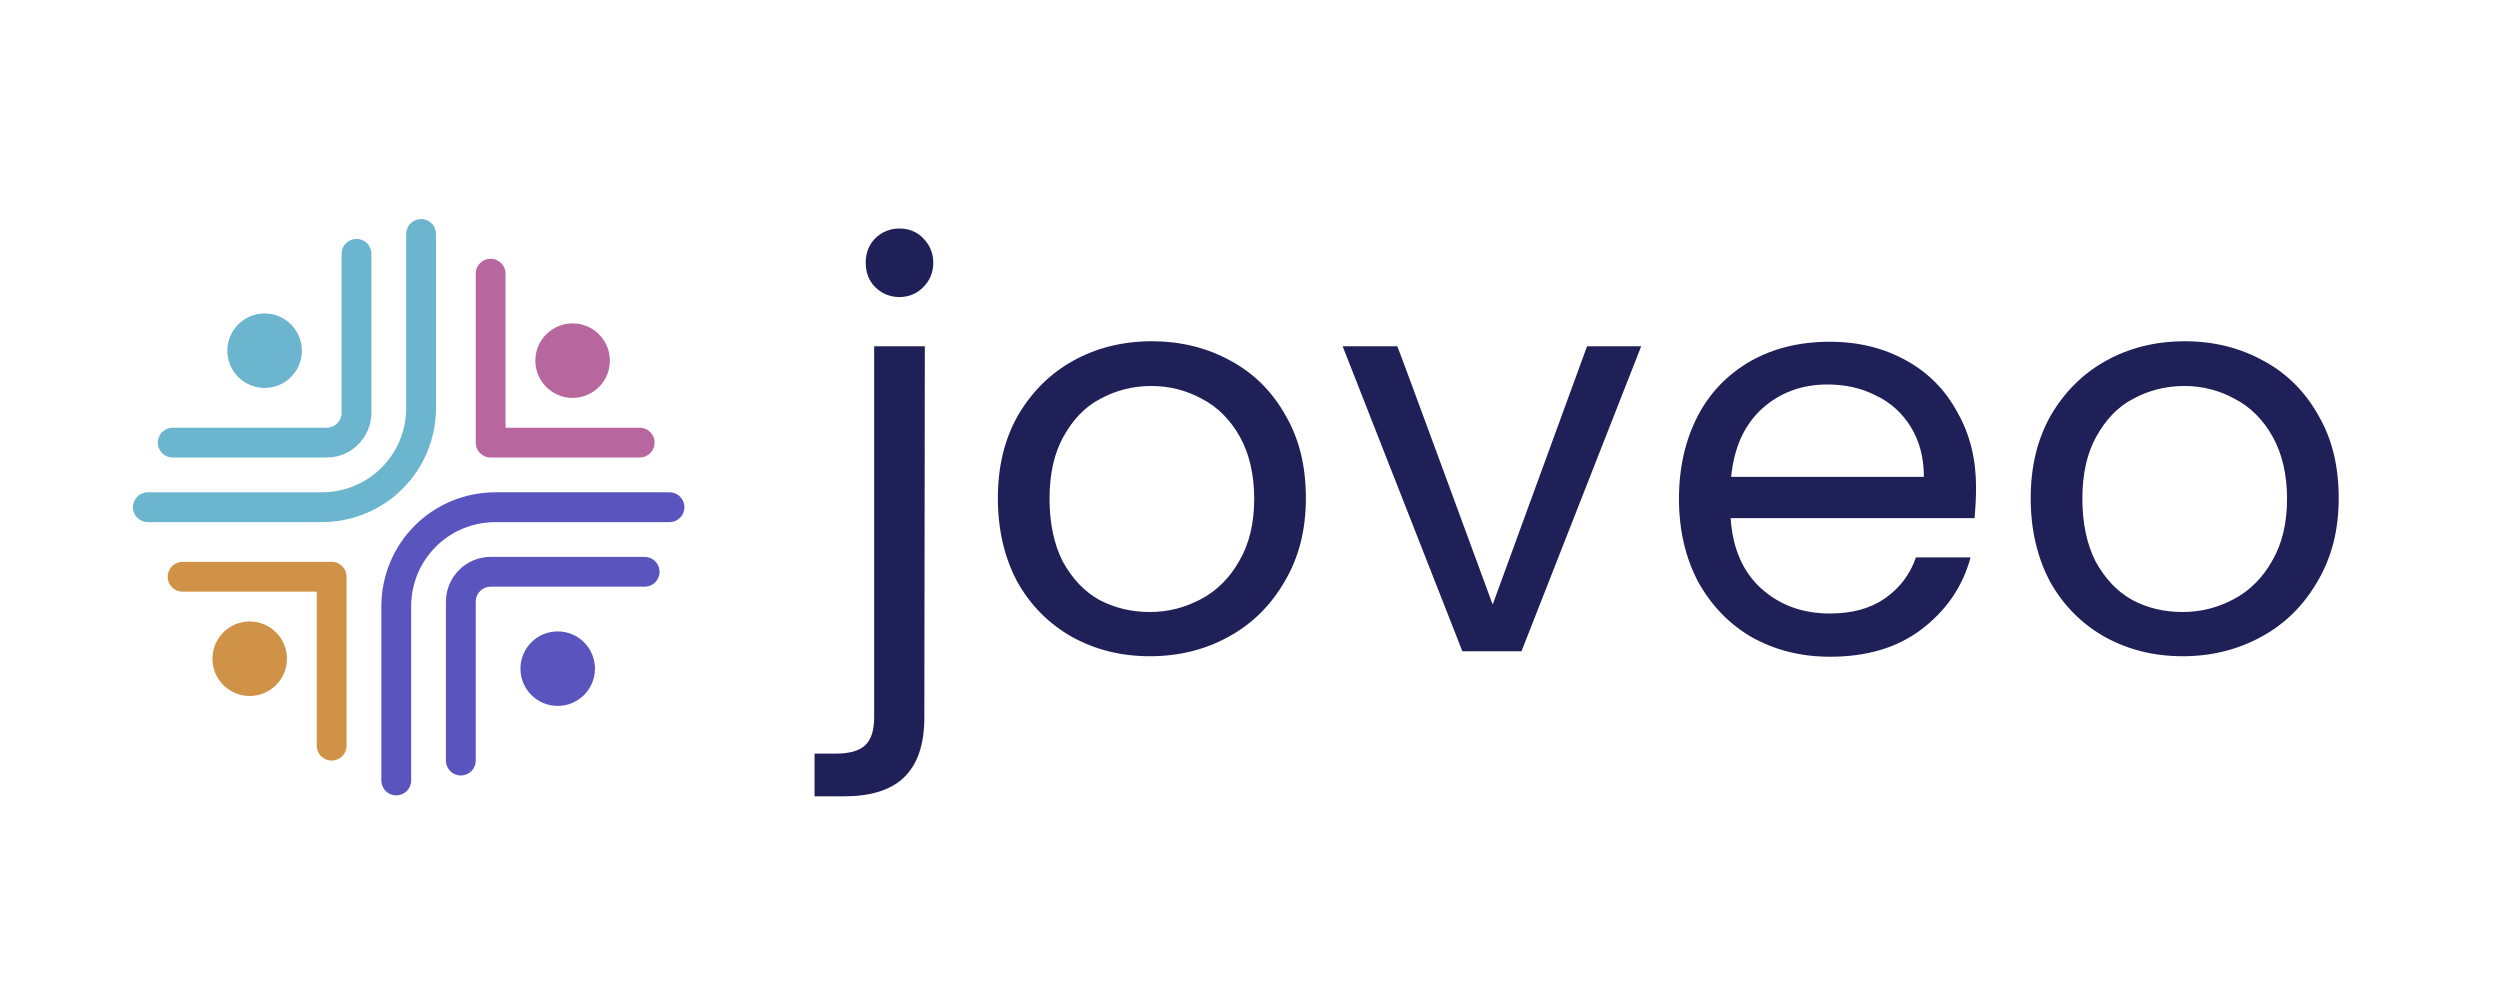 <svg width="186" height="74" viewBox="0 0 186 74" fill="none" xmlns="http://www.w3.org/2000/svg">
<path d="M42.602 29.604C44.133 29.604 45.374 28.363 45.374 26.832C45.374 25.301 44.133 24.06 42.602 24.06C41.071 24.06 39.83 25.301 39.83 26.832C39.83 28.363 41.071 29.604 42.602 29.604Z" fill="#B7669E"/>
<path d="M19.686 28.864C21.217 28.864 22.458 27.623 22.458 26.092C22.458 24.561 21.217 23.32 19.686 23.32C18.155 23.32 16.914 24.561 16.914 26.092C16.914 27.623 18.155 28.864 19.686 28.864Z" fill="#6BB5CF"/>
<path d="M31.329 17.407V30.343C31.329 34.446 28.039 37.736 23.936 37.736H11" stroke="#6BB5CF" stroke-width="2.218" stroke-linecap="round" stroke-linejoin="round"/>
<path d="M26.524 18.885V30.713C26.524 31.933 25.526 32.931 24.306 32.931H12.848" stroke="#6BB5CF" stroke-width="2.218" stroke-linecap="round" stroke-linejoin="round"/>
<path d="M29.481 58.065V45.128C29.481 41.025 32.77 37.736 36.873 37.736H49.81" stroke="#5A54BF" stroke-width="2.218" stroke-linecap="round" stroke-linejoin="round"/>
<path d="M34.286 56.586V44.759C34.286 43.539 35.284 42.541 36.503 42.541H47.961" stroke="#5A54BF" stroke-width="2.218" stroke-linecap="round" stroke-linejoin="round"/>
<path d="M47.592 32.93H36.503V20.363" stroke="#B7669E" stroke-width="2.218" stroke-linecap="round" stroke-linejoin="round"/>
<path d="M13.587 42.91H24.675V55.477" stroke="#D09247" stroke-width="2.218" stroke-linecap="round" stroke-linejoin="round"/>
<path d="M41.493 52.52C43.024 52.52 44.265 51.279 44.265 49.748C44.265 48.217 43.024 46.976 41.493 46.976C39.962 46.976 38.721 48.217 38.721 49.748C38.721 51.279 39.962 52.52 41.493 52.52Z" fill="#5A54BF"/>
<path d="M18.577 51.781C20.108 51.781 21.349 50.54 21.349 49.009C21.349 47.478 20.108 46.237 18.577 46.237C17.046 46.237 15.805 47.478 15.805 49.009C15.805 50.54 17.046 51.781 18.577 51.781Z" fill="#D09247"/>
<path d="M66.923 22.101C66.221 22.101 65.592 21.842 65.112 21.361C64.631 20.881 64.409 20.253 64.409 19.55C64.409 18.848 64.631 18.22 65.112 17.739C65.592 17.259 66.221 17 66.923 17C67.625 17 68.253 17.259 68.697 17.739C69.177 18.22 69.436 18.848 69.436 19.55C69.436 20.253 69.177 20.881 68.697 21.361C68.216 21.842 67.625 22.101 66.923 22.101ZM68.771 53.407C68.771 55.403 68.253 56.881 67.255 57.842C66.257 58.803 64.742 59.247 62.783 59.247H60.602V56.068H62.192C63.227 56.068 63.966 55.846 64.373 55.44C64.816 55.033 65.038 54.331 65.038 53.333V25.76H68.808L68.771 53.407ZM85.551 48.824C83.408 48.824 81.486 48.343 79.748 47.382C78.048 46.421 76.681 45.054 75.683 43.28C74.722 41.468 74.241 39.399 74.241 37.07C74.241 34.742 74.722 32.709 75.72 30.934C76.755 29.16 78.122 27.793 79.859 26.832C81.597 25.871 83.555 25.39 85.699 25.39C87.843 25.39 89.802 25.871 91.539 26.832C93.276 27.756 94.644 29.123 95.642 30.898C96.677 32.672 97.157 34.705 97.157 37.07C97.157 39.436 96.64 41.468 95.568 43.28C94.533 45.054 93.165 46.421 91.391 47.382C89.654 48.343 87.695 48.824 85.551 48.824ZM85.551 45.534C86.919 45.534 88.176 45.202 89.358 44.573C90.541 43.945 91.502 42.984 92.204 41.727C92.944 40.471 93.313 38.918 93.313 37.107C93.313 35.296 92.944 33.743 92.241 32.487C91.539 31.23 90.578 30.269 89.432 29.678C88.287 29.049 87.03 28.717 85.662 28.717C84.295 28.717 83.001 29.049 81.855 29.678C80.71 30.269 79.822 31.23 79.12 32.487C78.418 33.743 78.085 35.296 78.085 37.107C78.085 38.918 78.418 40.508 79.083 41.801C79.785 43.058 80.672 44.019 81.818 44.647C82.964 45.239 84.184 45.534 85.551 45.534ZM111.055 44.98L118.077 25.76H122.106L113.199 48.454H108.8L99.892 25.76H103.958C103.995 25.76 111.055 44.98 111.055 44.98ZM147.018 36.257C147.018 36.959 146.981 37.735 146.907 38.548H128.759C128.907 40.766 129.646 42.54 131.051 43.797C132.455 45.054 134.156 45.645 136.152 45.645C137.778 45.645 139.145 45.276 140.217 44.536C141.326 43.76 142.102 42.762 142.546 41.468H146.612C146.02 43.649 144.801 45.423 142.953 46.828C141.141 48.196 138.887 48.861 136.152 48.861C134.008 48.861 132.086 48.38 130.349 47.419C128.685 46.458 127.355 45.091 126.357 43.317C125.396 41.505 124.915 39.436 124.915 37.107C124.915 34.779 125.396 32.709 126.32 30.934C127.244 29.16 128.575 27.83 130.238 26.869C131.938 25.908 133.897 25.427 136.115 25.427C138.332 25.427 140.18 25.908 141.844 26.832C143.507 27.756 144.764 29.049 145.651 30.713C146.575 32.339 147.018 34.187 147.018 36.257ZM143.137 35.481C143.137 34.039 142.805 32.819 142.176 31.785C141.548 30.75 140.661 29.936 139.552 29.419C138.48 28.865 137.26 28.606 135.967 28.606C134.082 28.606 132.419 29.197 131.088 30.417C129.757 31.637 129.018 33.3 128.796 35.481H143.137ZM162.394 48.824C160.25 48.824 158.328 48.343 156.591 47.382C154.891 46.421 153.523 45.054 152.526 43.28C151.565 41.468 151.084 39.399 151.084 37.07C151.084 34.742 151.565 32.709 152.563 30.934C153.597 29.16 154.965 27.793 156.702 26.832C158.439 25.871 160.398 25.39 162.542 25.39C164.686 25.39 166.645 25.871 168.382 26.832C170.119 27.756 171.487 29.123 172.485 30.898C173.52 32.672 174 34.705 174 37.07C174 39.436 173.483 41.468 172.411 43.28C171.376 45.054 170.008 46.421 168.234 47.382C166.46 48.343 164.538 48.824 162.394 48.824ZM162.394 45.534C163.762 45.534 165.019 45.202 166.201 44.573C167.384 43.945 168.345 42.984 169.047 41.727C169.787 40.471 170.156 38.918 170.156 37.107C170.156 35.296 169.787 33.743 169.084 32.487C168.382 31.23 167.421 30.269 166.275 29.678C165.129 29.049 163.873 28.717 162.505 28.717C161.138 28.717 159.844 29.049 158.698 29.678C157.552 30.269 156.665 31.23 155.963 32.487C155.261 33.743 154.928 35.296 154.928 37.107C154.928 38.918 155.261 40.508 155.926 41.801C156.628 43.058 157.515 44.019 158.661 44.647C159.77 45.239 161.027 45.534 162.394 45.534Z" fill="#202058"/>
</svg>
